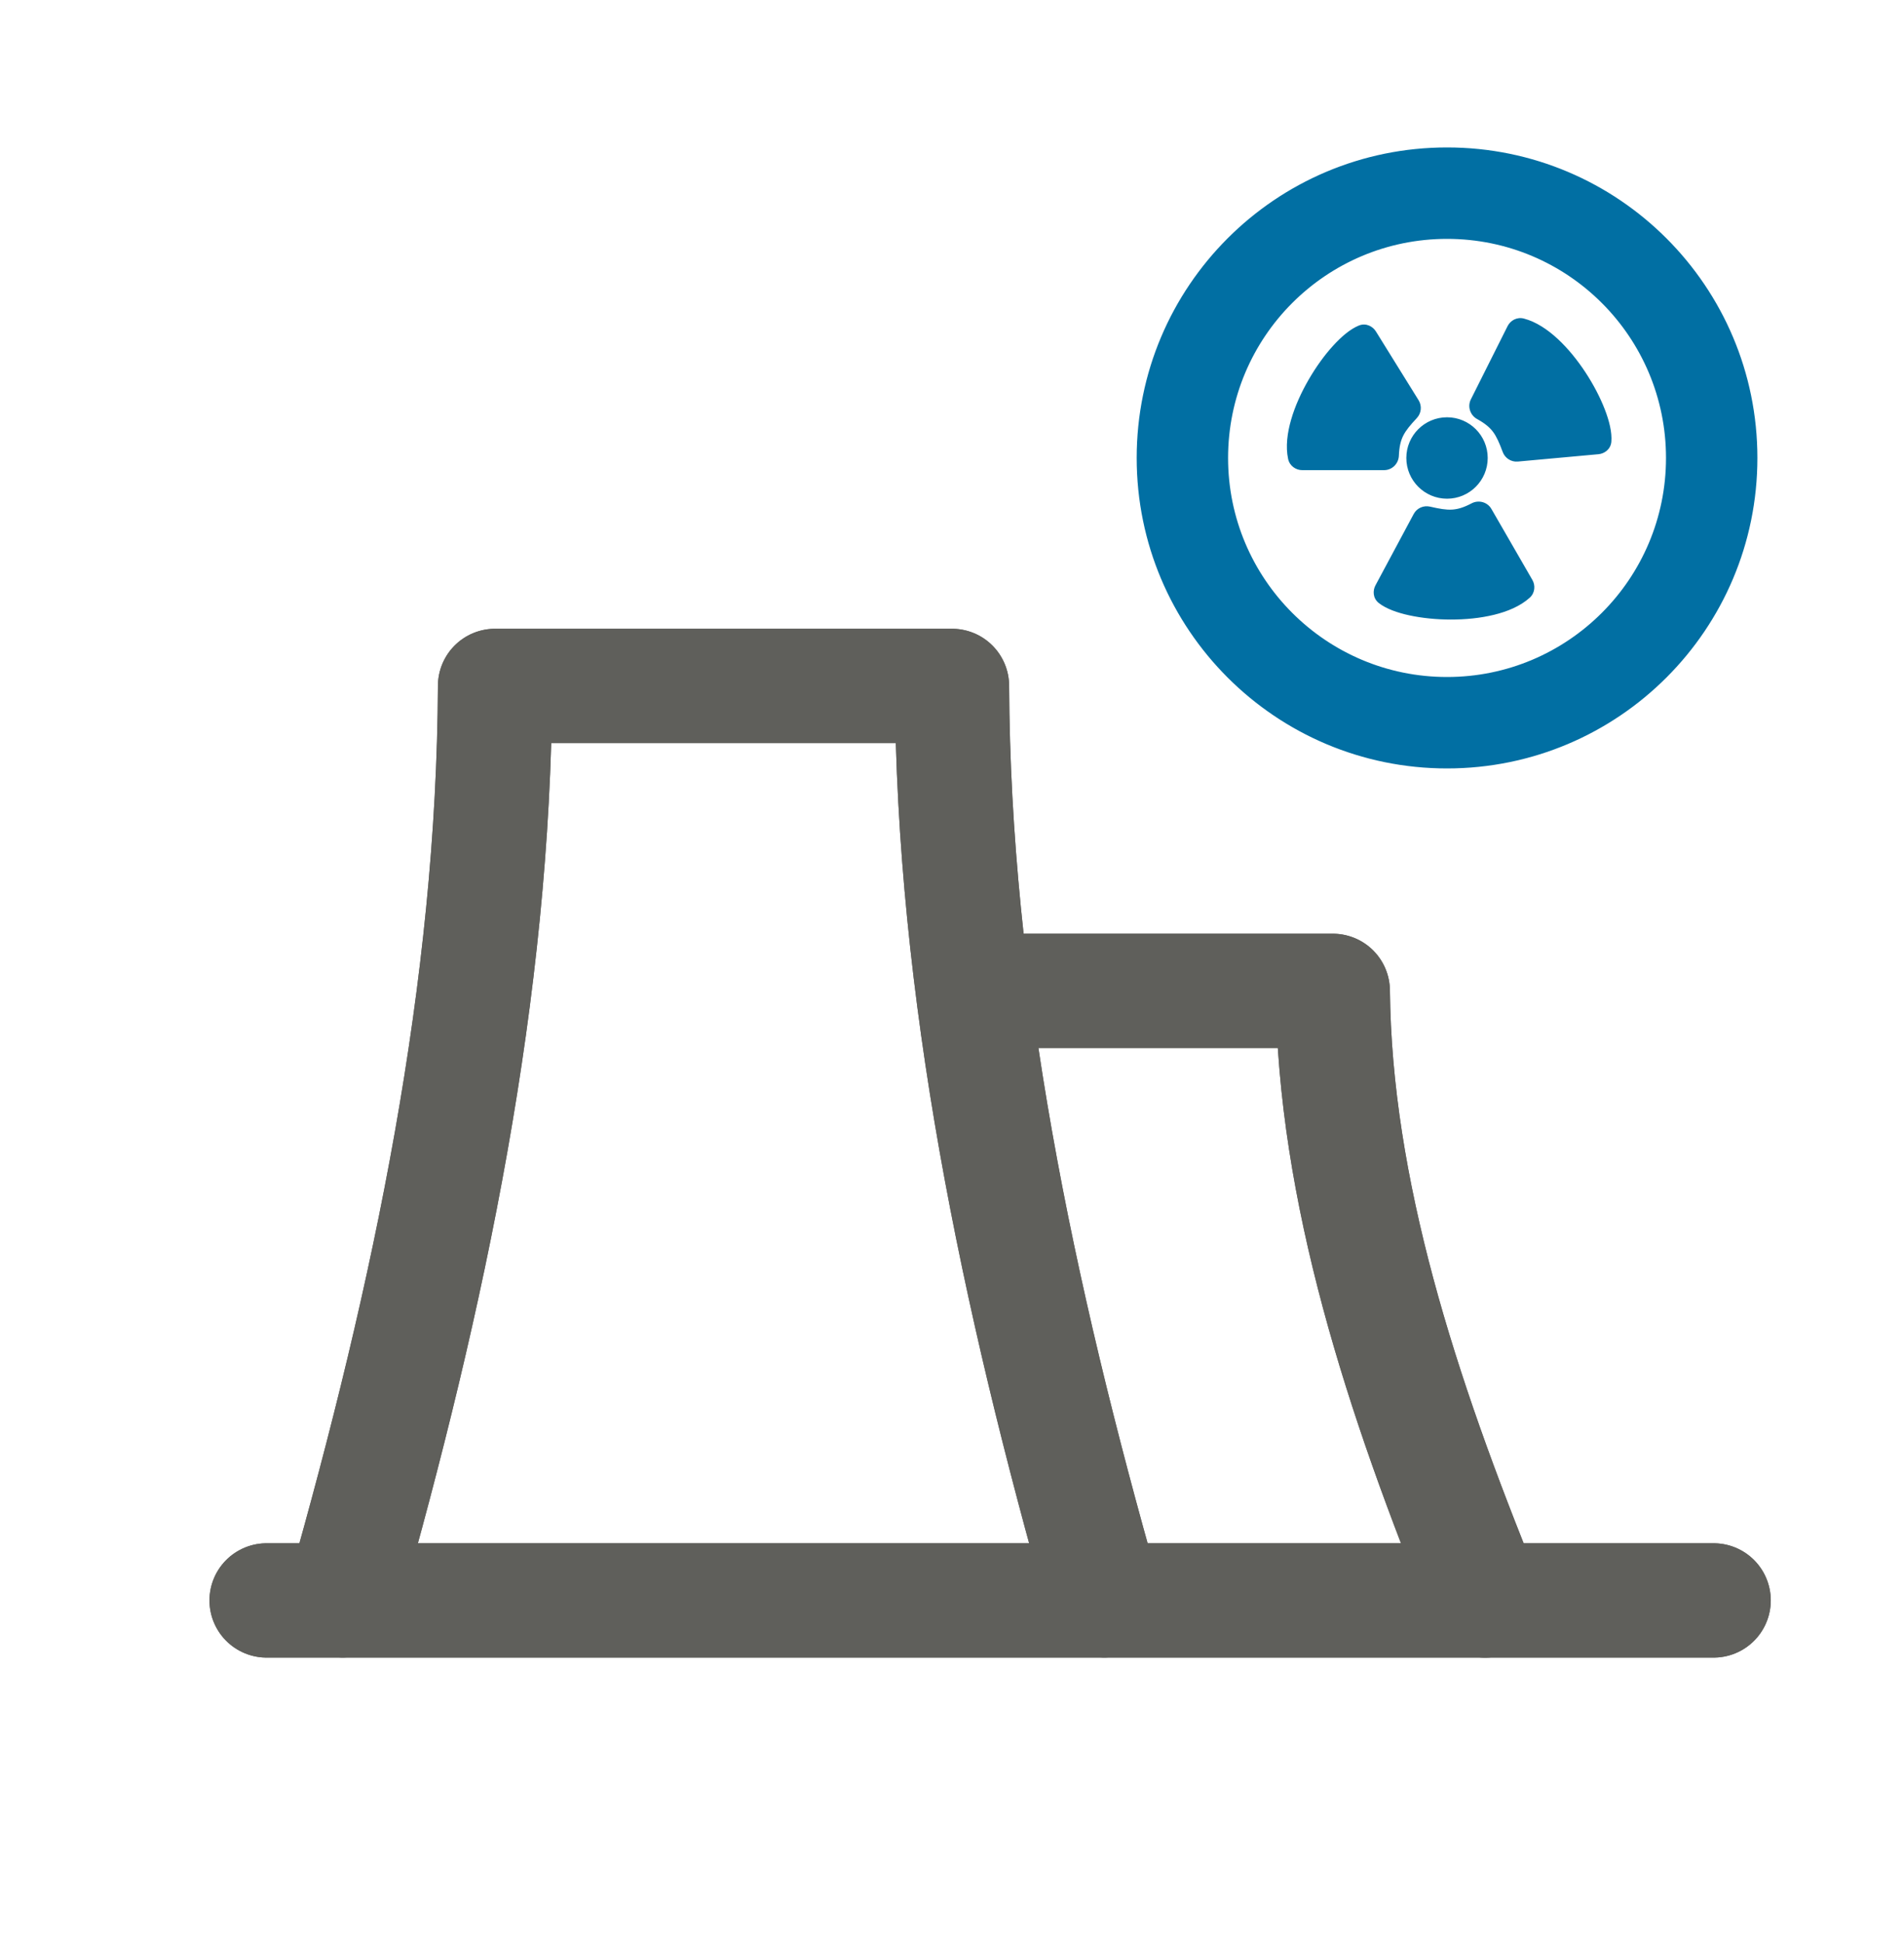 <svg width="50" height="51" viewBox="0 0 50 51" fill="none" xmlns="http://www.w3.org/2000/svg">
<g clip-path="url(#clip0_2210_31035)">
<path d="M9 42.004C11.294 33.964 12.966 25.95 13 18.004H25C25.034 25.95 26.706 33.964 29 42.004" stroke="#5F5F5B" stroke-width="3" stroke-linecap="round" stroke-linejoin="round"/>
<path d="M9 42.004C11.294 33.964 12.966 25.95 13 18.004H25C25.034 25.95 26.706 33.964 29 42.004" stroke="#5F5F5B" stroke-width="3" stroke-linecap="round" stroke-linejoin="round"/>
<path d="M26 26.008H35C35.05 31.232 36.788 36.6 39 42.008" stroke="#5F5F5B" stroke-width="3" stroke-linecap="round" stroke-linejoin="round"/>
<path d="M26 26.008H35C35.05 31.232 36.788 36.6 39 42.008" stroke="#5F5F5B" stroke-width="3" stroke-linecap="round" stroke-linejoin="round"/>
<path fill-rule="evenodd" clip-rule="evenodd" d="M45.9 12.02C45.9 16.383 42.363 19.92 38 19.92C33.637 19.92 30.1 16.383 30.1 12.02C30.1 7.657 33.637 4.12 38 4.12C42.363 4.12 45.9 7.657 45.9 12.02ZM38 18.02C41.313 18.02 44 15.333 44 12.02C44 8.706 41.313 6.02 38 6.02C34.686 6.02 32 8.706 32 12.02C32 15.333 34.686 18.02 38 18.02ZM38.818 12.021C38.818 12.473 38.452 12.84 38 12.84C37.548 12.84 37.181 12.473 37.181 12.021C37.181 11.569 37.548 11.203 38 11.203C38.452 11.203 38.818 11.569 38.818 12.021ZM34.071 11.993C33.847 10.927 35.091 9.053 35.779 8.776C35.832 8.755 35.889 8.781 35.919 8.829L37.041 10.637C37.073 10.69 37.066 10.758 37.024 10.803C36.667 11.185 36.507 11.412 36.485 11.953C36.482 12.029 36.421 12.09 36.346 12.09H34.196C34.136 12.09 34.083 12.051 34.071 11.993ZM42.066 11.573C42.127 10.834 41.01 8.882 39.956 8.604C39.899 8.588 39.84 8.619 39.813 8.672L38.85 10.594C38.816 10.661 38.843 10.743 38.909 10.779C39.384 11.042 39.515 11.287 39.696 11.777C39.718 11.835 39.775 11.872 39.837 11.866L41.956 11.674C42.013 11.668 42.061 11.629 42.066 11.573ZM40.003 15.504C39.192 16.23 36.947 16.09 36.364 15.633C36.319 15.597 36.313 15.535 36.34 15.485L37.344 13.61C37.373 13.555 37.436 13.527 37.496 13.541C38.005 13.659 38.282 13.685 38.762 13.433C38.829 13.398 38.912 13.42 38.95 13.485L40.025 15.347C40.054 15.398 40.048 15.464 40.003 15.504Z" fill="#016FA3"/>
<path d="M35.779 8.776L35.872 9.008L35.872 9.008L35.779 8.776ZM34.071 11.993L33.826 12.044L34.071 11.993ZM35.919 8.829L35.706 8.961L35.706 8.961L35.919 8.829ZM37.041 10.637L36.828 10.769L36.828 10.769L37.041 10.637ZM37.024 10.803L37.207 10.973L37.207 10.973L37.024 10.803ZM36.485 11.953L36.235 11.943L36.235 11.943L36.485 11.953ZM39.956 8.604L39.892 8.845L39.892 8.845L39.956 8.604ZM42.066 11.573L41.816 11.552L41.816 11.552L42.066 11.573ZM39.813 8.672L40.037 8.784L40.037 8.784L39.813 8.672ZM38.85 10.594L39.073 10.706L39.073 10.706L38.85 10.594ZM38.909 10.779L38.788 10.998L38.788 10.998L38.909 10.779ZM39.696 11.777L39.931 11.69L39.931 11.69L39.696 11.777ZM39.837 11.866L39.86 12.115L39.86 12.115L39.837 11.866ZM41.956 11.674L41.978 11.922L41.978 11.922L41.956 11.674ZM36.364 15.633L36.518 15.436L36.518 15.436L36.364 15.633ZM40.003 15.504L40.17 15.69L40.17 15.69L40.003 15.504ZM36.34 15.485L36.56 15.603L36.56 15.603L36.34 15.485ZM37.344 13.61L37.124 13.492L37.124 13.492L37.344 13.61ZM37.496 13.541L37.44 13.785L37.44 13.785L37.496 13.541ZM38.762 13.433L38.646 13.211L38.646 13.211L38.762 13.433ZM38.95 13.485L38.733 13.61L38.95 13.485ZM40.025 15.347L40.241 15.222L40.241 15.222L40.025 15.347ZM38 20.17C42.501 20.17 46.15 16.521 46.15 12.02H45.65C45.65 16.245 42.225 19.67 38 19.67V20.17ZM29.85 12.02C29.85 16.521 33.498 20.17 38 20.17V19.67C33.775 19.67 30.35 16.245 30.35 12.02H29.85ZM38 3.87C33.498 3.87 29.85 7.519 29.85 12.02H30.35C30.35 7.795 33.775 4.37 38 4.37V3.87ZM46.15 12.02C46.15 7.519 42.501 3.87 38 3.87V4.37C42.225 4.37 45.65 7.795 45.65 12.02H46.15ZM43.75 12.02C43.75 15.195 41.175 17.77 38 17.77V18.27C41.451 18.27 44.25 15.471 44.25 12.02H43.75ZM38 6.27C41.175 6.27 43.75 8.844 43.75 12.02H44.25C44.25 8.568 41.451 5.77 38 5.77V6.27ZM32.25 12.02C32.25 8.844 34.824 6.27 38 6.27V5.77C34.548 5.77 31.75 8.568 31.75 12.02H32.25ZM38 17.77C34.824 17.77 32.25 15.195 32.25 12.02H31.75C31.75 15.471 34.548 18.27 38 18.27V17.77ZM38 13.09C38.59 13.09 39.068 12.611 39.068 12.021H38.568C38.568 12.335 38.313 12.59 38 12.59V13.09ZM36.931 12.021C36.931 12.611 37.41 13.09 38 13.09V12.59C37.686 12.59 37.431 12.335 37.431 12.021H36.931ZM38 10.953C37.41 10.953 36.931 11.431 36.931 12.021H37.431C37.431 11.708 37.686 11.453 38 11.453V10.953ZM39.068 12.021C39.068 11.431 38.59 10.953 38 10.953V11.453C38.313 11.453 38.568 11.708 38.568 12.021H39.068ZM35.686 8.544C35.46 8.635 35.223 8.838 35.005 9.078C34.782 9.323 34.559 9.631 34.367 9.963C34.175 10.294 34.009 10.656 33.907 11.01C33.805 11.36 33.758 11.722 33.826 12.044L34.315 11.942C34.271 11.731 34.297 11.459 34.387 11.149C34.476 10.843 34.623 10.519 34.799 10.214C34.976 9.909 35.179 9.63 35.376 9.414C35.578 9.191 35.754 9.056 35.872 9.008L35.686 8.544ZM36.131 8.698C36.052 8.571 35.877 8.468 35.686 8.544L35.872 9.008C35.834 9.024 35.794 9.021 35.764 9.009C35.736 8.997 35.717 8.979 35.706 8.961L36.131 8.698ZM37.253 10.505L36.131 8.698L35.706 8.961L36.828 10.769L37.253 10.505ZM37.207 10.973C37.325 10.847 37.346 10.655 37.253 10.505L36.828 10.769C36.8 10.724 36.807 10.669 36.841 10.632L37.207 10.973ZM36.735 11.963C36.745 11.718 36.785 11.563 36.852 11.431C36.922 11.293 37.029 11.164 37.207 10.973L36.841 10.632C36.662 10.824 36.511 10.998 36.406 11.205C36.298 11.418 36.247 11.647 36.235 11.943L36.735 11.963ZM36.346 12.34C36.563 12.34 36.727 12.165 36.735 11.963L36.235 11.943C36.237 11.892 36.28 11.84 36.346 11.84V12.34ZM34.196 12.34H36.346V11.84H34.196V12.34ZM33.826 12.044C33.865 12.232 34.033 12.34 34.196 12.34V11.84C34.24 11.84 34.3 11.87 34.315 11.942L33.826 12.044ZM39.892 8.845C40.101 8.9 40.332 9.045 40.569 9.264C40.803 9.481 41.027 9.758 41.22 10.053C41.413 10.347 41.572 10.653 41.677 10.926C41.786 11.207 41.827 11.425 41.816 11.552L42.315 11.593C42.335 11.351 42.26 11.047 42.143 10.746C42.024 10.437 41.848 10.099 41.638 9.778C41.428 9.458 41.179 9.148 40.909 8.898C40.642 8.65 40.339 8.446 40.02 8.362L39.892 8.845ZM40.037 8.784C40.017 8.823 39.963 8.864 39.892 8.845L40.02 8.362C39.834 8.313 39.663 8.414 39.59 8.56L40.037 8.784ZM39.073 10.706L40.037 8.784L39.59 8.56L38.626 10.482L39.073 10.706ZM39.03 10.56C39.075 10.585 39.103 10.647 39.073 10.706L38.626 10.482C38.529 10.675 38.611 10.9 38.788 10.998L39.03 10.56ZM39.931 11.69C39.839 11.444 39.751 11.231 39.614 11.044C39.472 10.852 39.29 10.704 39.03 10.56L38.788 10.998C39.004 11.117 39.124 11.223 39.212 11.341C39.303 11.466 39.371 11.62 39.462 11.864L39.931 11.69ZM39.814 11.617C39.867 11.612 39.913 11.643 39.931 11.69L39.462 11.864C39.522 12.026 39.684 12.131 39.86 12.115L39.814 11.617ZM41.933 11.425L39.814 11.617L39.86 12.115L41.978 11.922L41.933 11.425ZM41.816 11.552C41.82 11.511 41.84 11.477 41.865 11.455C41.887 11.435 41.912 11.427 41.933 11.425L41.978 11.922C42.127 11.909 42.298 11.798 42.315 11.593L41.816 11.552ZM36.209 15.829C36.4 15.979 36.695 16.084 37.011 16.152C37.336 16.222 37.714 16.262 38.097 16.262C38.48 16.263 38.876 16.225 39.234 16.137C39.588 16.051 39.925 15.91 40.17 15.69L39.837 15.317C39.676 15.461 39.428 15.575 39.115 15.652C38.805 15.728 38.451 15.763 38.098 15.762C37.746 15.761 37.403 15.725 37.117 15.663C36.823 15.6 36.618 15.515 36.518 15.436L36.209 15.829ZM36.119 15.367C36.049 15.498 36.047 15.702 36.209 15.829L36.518 15.436C36.55 15.461 36.568 15.497 36.572 15.529C36.577 15.559 36.57 15.585 36.56 15.603L36.119 15.367ZM37.124 13.492L36.119 15.367L36.56 15.603L37.565 13.728L37.124 13.492ZM37.553 13.298C37.384 13.259 37.207 13.336 37.124 13.492L37.565 13.728C37.54 13.774 37.488 13.796 37.44 13.785L37.553 13.298ZM38.646 13.211C38.428 13.326 38.274 13.368 38.126 13.376C37.972 13.384 37.806 13.356 37.553 13.298L37.44 13.785C37.695 13.844 37.922 13.888 38.153 13.875C38.391 13.862 38.616 13.792 38.878 13.654L38.646 13.211ZM39.166 13.36C39.058 13.172 38.825 13.117 38.646 13.211L38.878 13.654C38.833 13.678 38.766 13.667 38.733 13.61L39.166 13.36ZM40.241 15.222L39.166 13.36L38.733 13.61L39.808 15.472L40.241 15.222ZM40.17 15.69C40.313 15.562 40.323 15.363 40.241 15.222L39.808 15.472C39.786 15.434 39.782 15.366 39.837 15.317L40.17 15.69Z" fill="#016FA3"/>
<path d="M7.001 42.008H45.001" stroke="#5F5F5B" stroke-width="3" stroke-linecap="round" stroke-linejoin="round"/>
<path d="M7.001 42.008H45.001" stroke="#5F5F5B" stroke-width="3" stroke-linecap="round" stroke-linejoin="round"/>
</g>
<defs>
<clipPath id="clip0_2210_31035">
<rect width="50" height="51" fill="white"/>
</clipPath>
</defs>
</svg>
